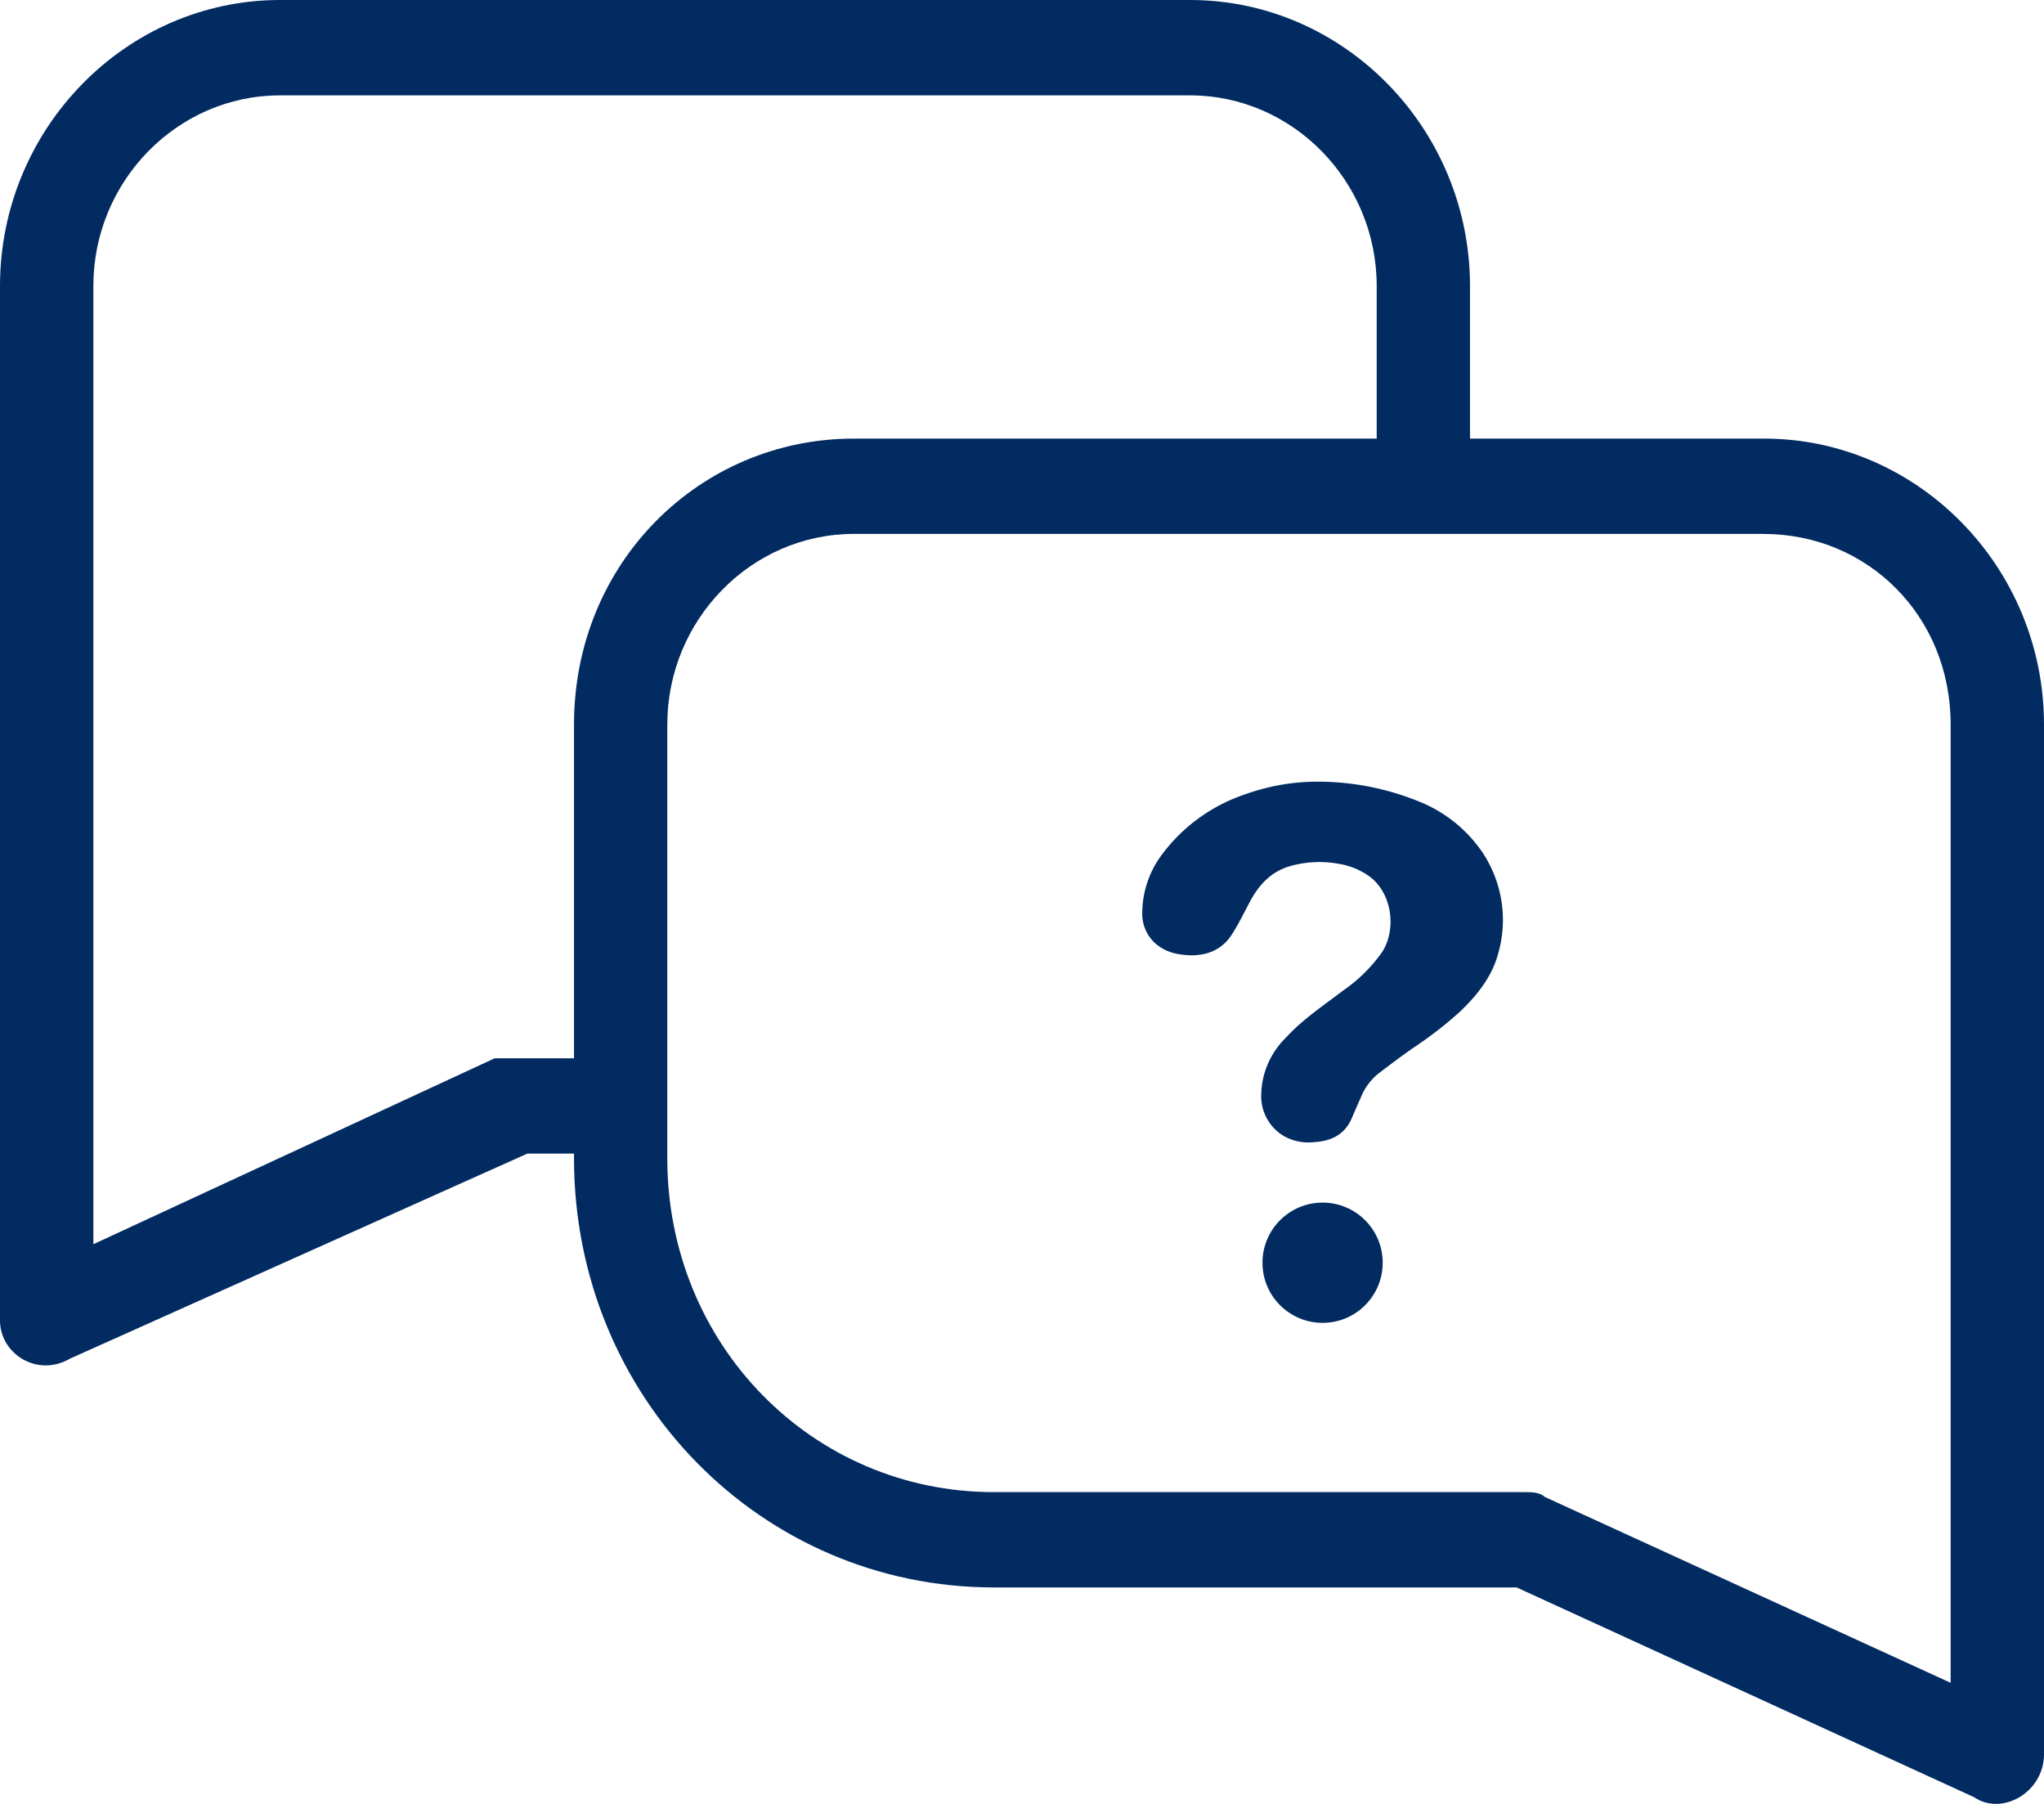 <svg width="34" height="30" viewBox="0 0 34 30" xmlns="http://www.w3.org/2000/svg"><g class="fill" fill="#022B62"><path d="M14.205 7.294H22.9V4.757c0-1.744-1.398-3.171-3.105-3.171H4.658c-1.708 0-3.105 1.427-3.105 3.17v15.936L8.228 17.6h1.32v-5.55c0-2.695 2.096-4.756 4.657-4.756zm10.247 0h4.89c2.562 0 4.658 2.14 4.658 4.756v17.125c0 .634-.699 1.03-1.164.713L25.228 26.4h-8.694c-3.881 0-6.986-3.171-6.986-7.135v-.08h-.776l-7.608 3.41C.621 22.912 0 22.515 0 21.96V4.757C0 2.14 2.096 0 4.658 0h15.137c2.561 0 4.657 2.14 4.657 4.757v2.537zm4.89 1.585H14.205c-1.707 0-3.105 1.427-3.105 3.171v7.215c0 3.092 2.407 5.55 5.434 5.55h8.85c.077 0 .232 0 .31.079l6.753 3.092V12.05c0-1.823-1.397-3.17-3.105-3.17z"/><g transform="translate(19 13)"><path d="M2.856 0a4.459 4.459 0 011.706.313 2.32 2.32 0 011.109.88c.32.495.411 1.093.253 1.654-.1.386-.345.697-.636.975-.242.22-.502.42-.776.602-.199.139-.393.284-.587.433a.97.97 0 00-.291.4c-.05.11-.098.22-.145.331-.11.267-.33.388-.617.405a.842.842 0 01-.51-.096.77.77 0 01-.382-.71c.01-.349.156-.68.409-.93.28-.305.627-.535.956-.786.255-.176.475-.394.65-.645.238-.376.164-.996-.243-1.27a1.218 1.218 0 00-.493-.192 1.785 1.785 0 00-.812.044c-.305.092-.5.303-.644.566-.104.192-.198.392-.318.575-.201.31-.538.378-.877.319a.767.767 0 01-.395-.183.66.66 0 01-.212-.526c.006-.334.116-.66.317-.934A2.854 2.854 0 011.692.217C2.064.081 2.458.007 2.856 0z"/><circle cx="3" cy="8" r="1"/></g></g></svg>